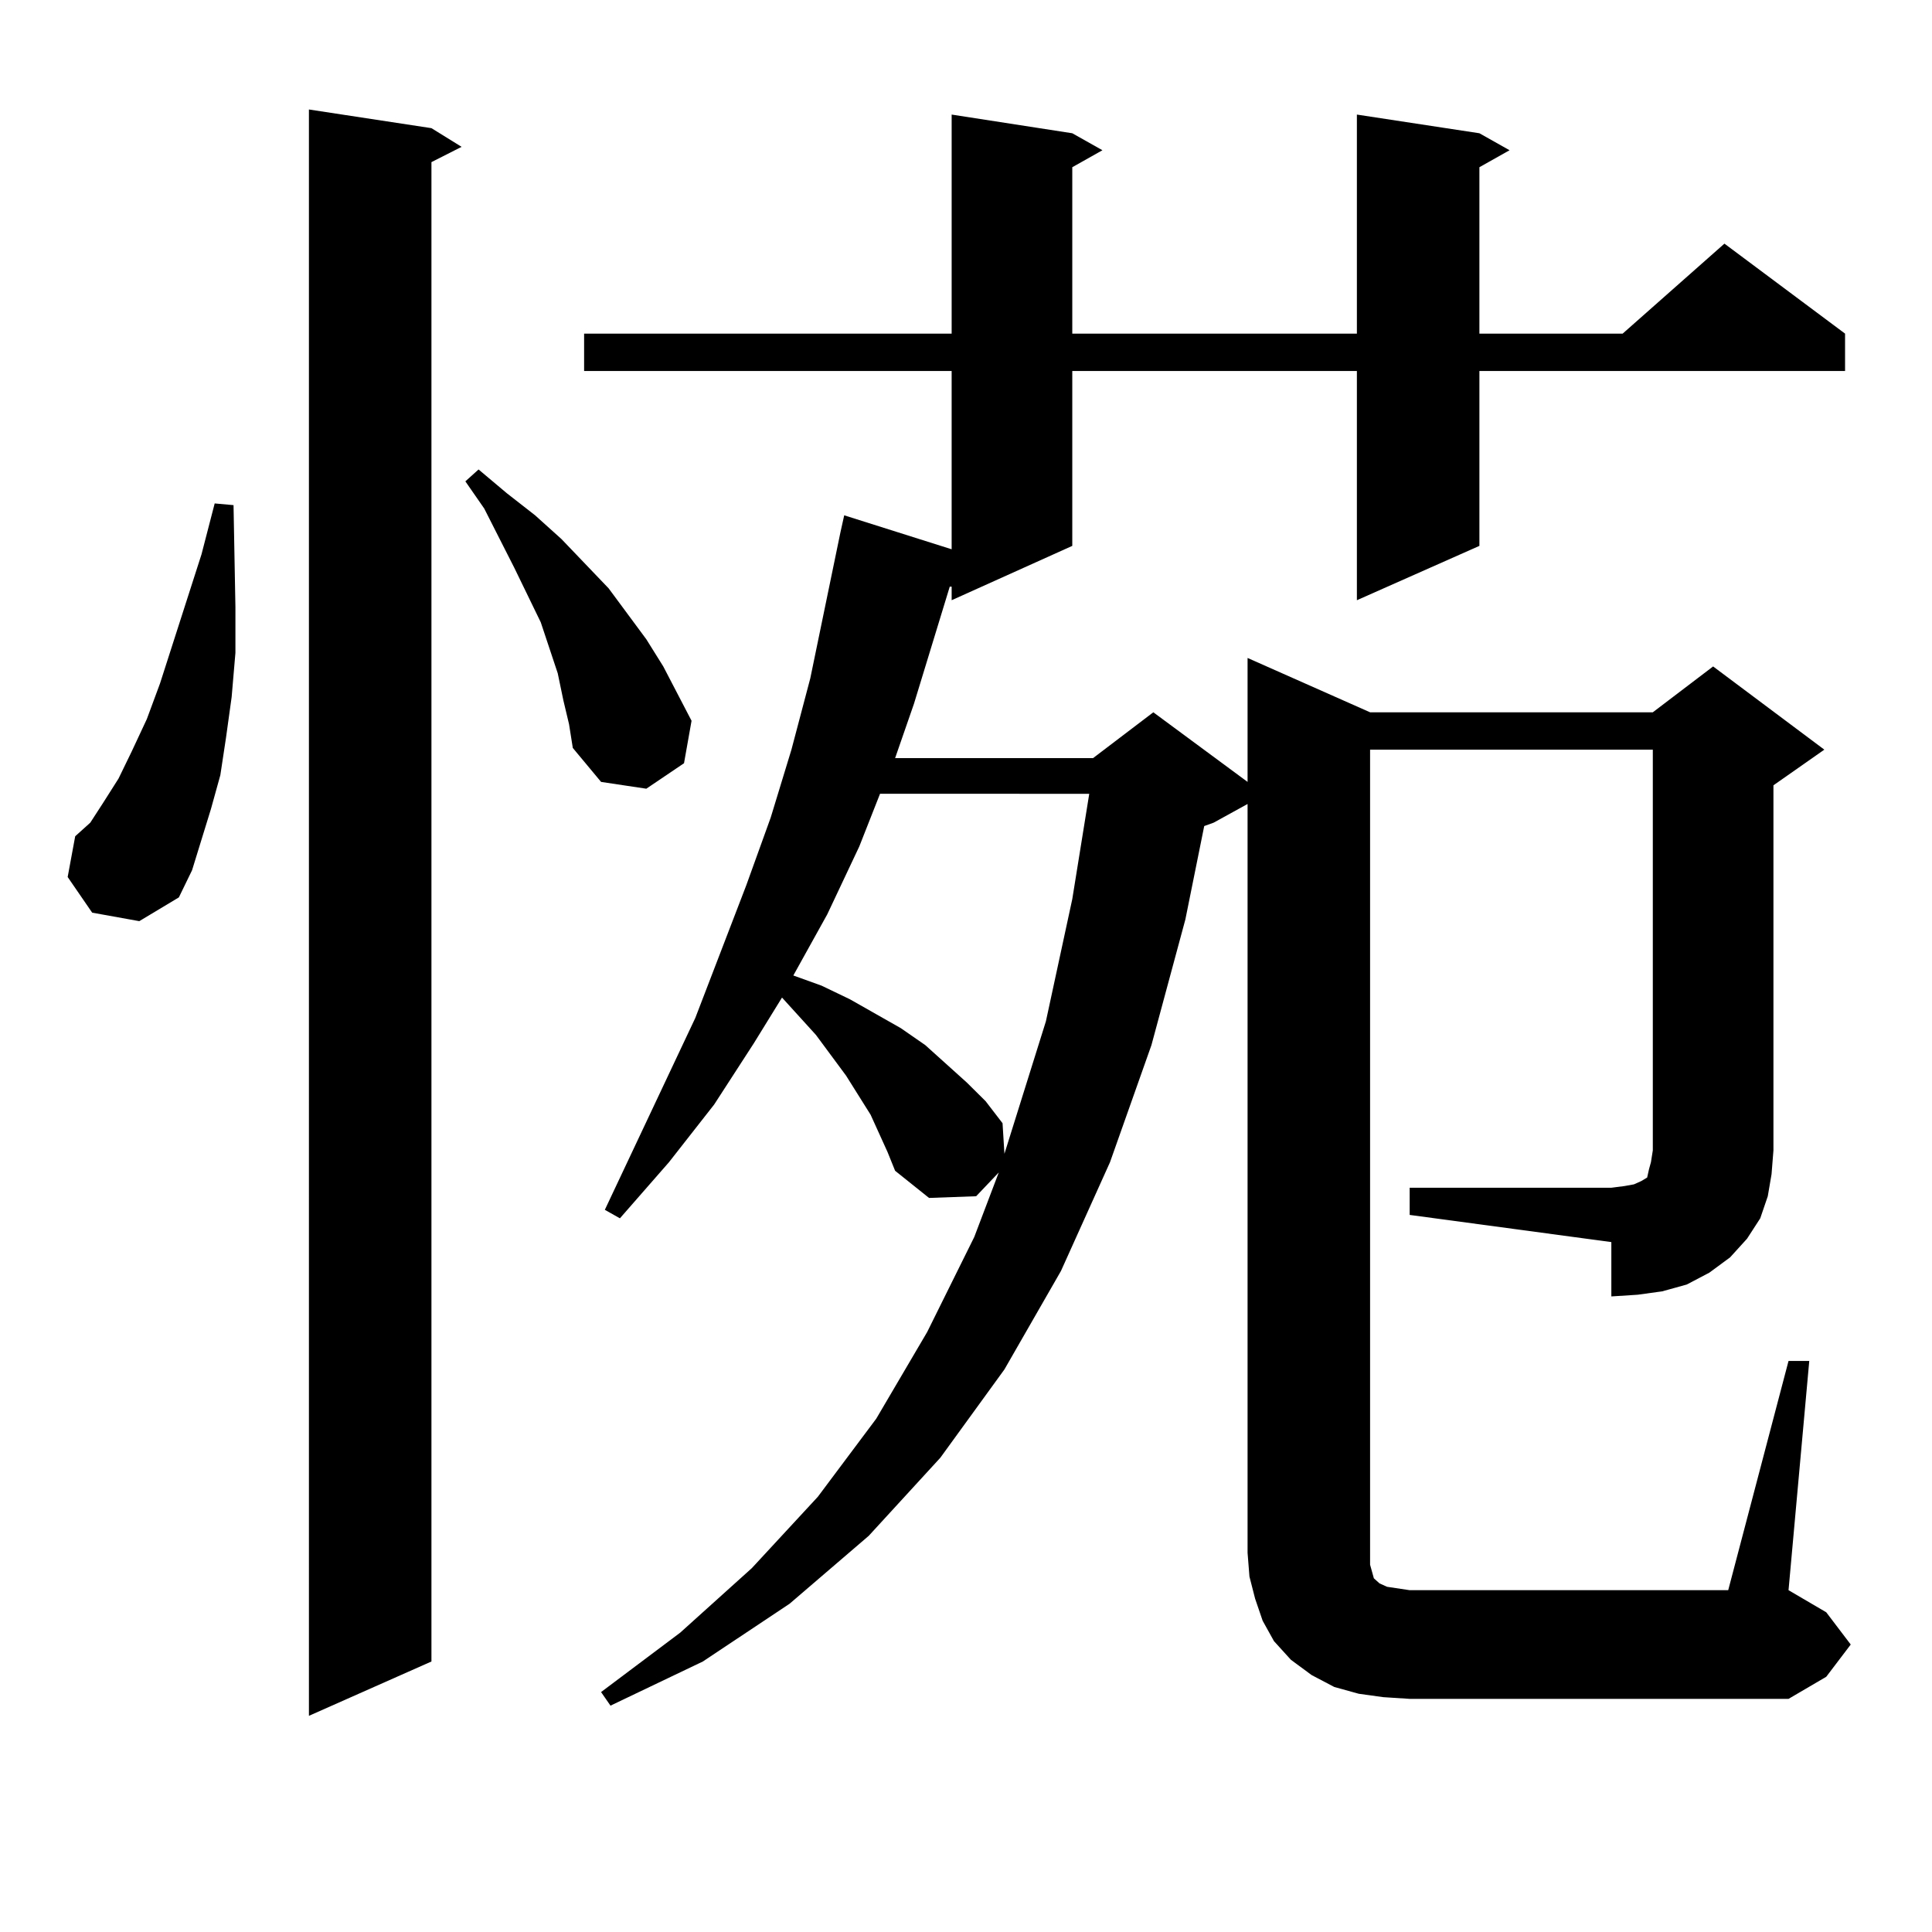 <?xml version="1.0" encoding="utf-8"?>
<!-- Generator: Adobe Illustrator 16.0.0, SVG Export Plug-In . SVG Version: 6.00 Build 0)  -->
<!DOCTYPE svg PUBLIC "-//W3C//DTD SVG 1.1//EN" "http://www.w3.org/Graphics/SVG/1.1/DTD/svg11.dtd">
<svg version="1.1" id="图层_1" xmlns="http://www.w3.org/2000/svg" xmlns:xlink="http://www.w3.org/1999/xlink" x="0px" y="0px"
	 width="1000px" height="1000px" viewBox="0 0 1000 1000" enable-background="new 0 0 1000 1000" xml:space="preserve">
<path d="M47.706,472.391l-12.683-18.457l3.902-21.094l7.805-7.031l6.829-10.547l7.805-12.305l6.829-14.063l7.805-16.699
	l6.829-18.457l21.463-66.797l6.829-26.367l9.756,0.879l0.976,52.734v23.73l-1.951,22.852l-2.927,21.094l-2.927,19.336l-4.878,17.578
	l-4.878,15.82l-4.878,15.82l-6.829,14.063l-20.487,12.305L47.706,472.391z M223.312,66.336l15.609,9.668l-15.609,7.91v776.074
	l-63.413,28.125V56.668L223.312,66.336z M291.603,362.527l-2.927-14.063l-8.78-26.367l-13.658-28.125l-15.609-30.762l-9.756-14.063
	l6.829-6.152l14.634,12.305l14.634,11.426l13.658,12.305l24.39,25.488l9.756,13.184l9.756,13.184l8.78,14.063l14.634,28.125
	l-3.902,21.973l-19.512,13.184l-23.414-3.516l-14.634-17.578l-1.951-12.305L291.603,362.527z M729.641,614.773h104.388l6.829-0.879
	l4.878-0.879l3.902-1.758l2.927-1.758l0.976-4.395l0.976-3.516l0.976-6.152V388.016H709.153v415.723v6.152l0.976,3.516l0.976,3.516
	l0.976,0.879l0.976,0.879l0.976,0.879l1.951,0.879l1.951,0.879l5.854,0.879l5.854,0.879h164.874l31.219-118.652h10.731
	l-10.731,118.652l19.512,11.426l12.683,16.699l-12.683,16.699l-19.512,11.426H729.641l-13.658-0.879l-12.683-1.758l-12.683-3.516
	l-11.707-6.152l-10.731-7.91l-8.78-9.668l-5.854-10.547l-3.902-11.426l-2.927-11.426l-0.976-12.305V416.141l-17.561,9.668
	l-4.878,1.758l-9.756,48.34l-17.561,65.039l-21.463,60.645l-25.365,56.25l-29.268,50.977l-33.17,45.703l-37.072,40.43
	l-40.975,35.156l-44.877,29.883l-47.804,22.852l-4.878-7.031l40.975-30.762l37.072-33.398l34.146-36.914l30.243-40.43l26.341-44.824
	l24.39-49.219l12.683-33.398l-11.707,12.305l-24.39,0.879l-17.561-14.063l-3.902-9.668l-8.78-19.336l-12.683-20.215l-7.805-10.547
	l-7.805-10.547l-17.561-19.336l-14.634,23.73l-20.487,31.641l-23.414,29.883l-25.365,29.004l-7.805-4.395l46.828-99.316
	l26.341-68.555l12.683-35.156l10.731-35.156l9.756-36.914l7.805-37.793l7.805-37.793l1.951-8.789l55.608,17.578V192.02H302.334
	v-19.336h190.239V59.305l62.438,9.668l15.609,8.789l-15.609,8.789v86.133h147.313V59.305l63.413,9.668l15.609,8.789l-15.609,8.789
	v86.133h74.145l52.682-46.582l62.438,46.582v19.336H765.737v90.527l-63.413,28.125V192.02H555.011v90.527l-62.438,28.125v-7.031
	h-0.976l-18.536,60.645l-9.756,28.125h102.437l31.219-23.73l48.779,36.035v-64.16l63.413,28.125h146.338l31.219-23.73l57.56,43.066
	l-26.341,18.457v188.965l-0.976,12.305l-1.951,11.426l-3.902,11.426l-6.829,10.547l-8.78,9.668l-10.731,7.91l-11.707,6.152
	l-12.683,3.516l-12.683,1.758l-13.658,0.879v-28.125l-104.388-14.063V614.773z M455.501,410.867l-10.731,27.246l-16.585,35.156
	l-17.561,31.641l14.634,5.273l14.634,7.031l26.341,14.941l12.683,8.789l21.463,19.336l9.756,9.668l8.78,11.426l0.976,15.82
	l21.463-68.555l13.658-63.281l8.78-54.492H455.501z"/>
</svg>
